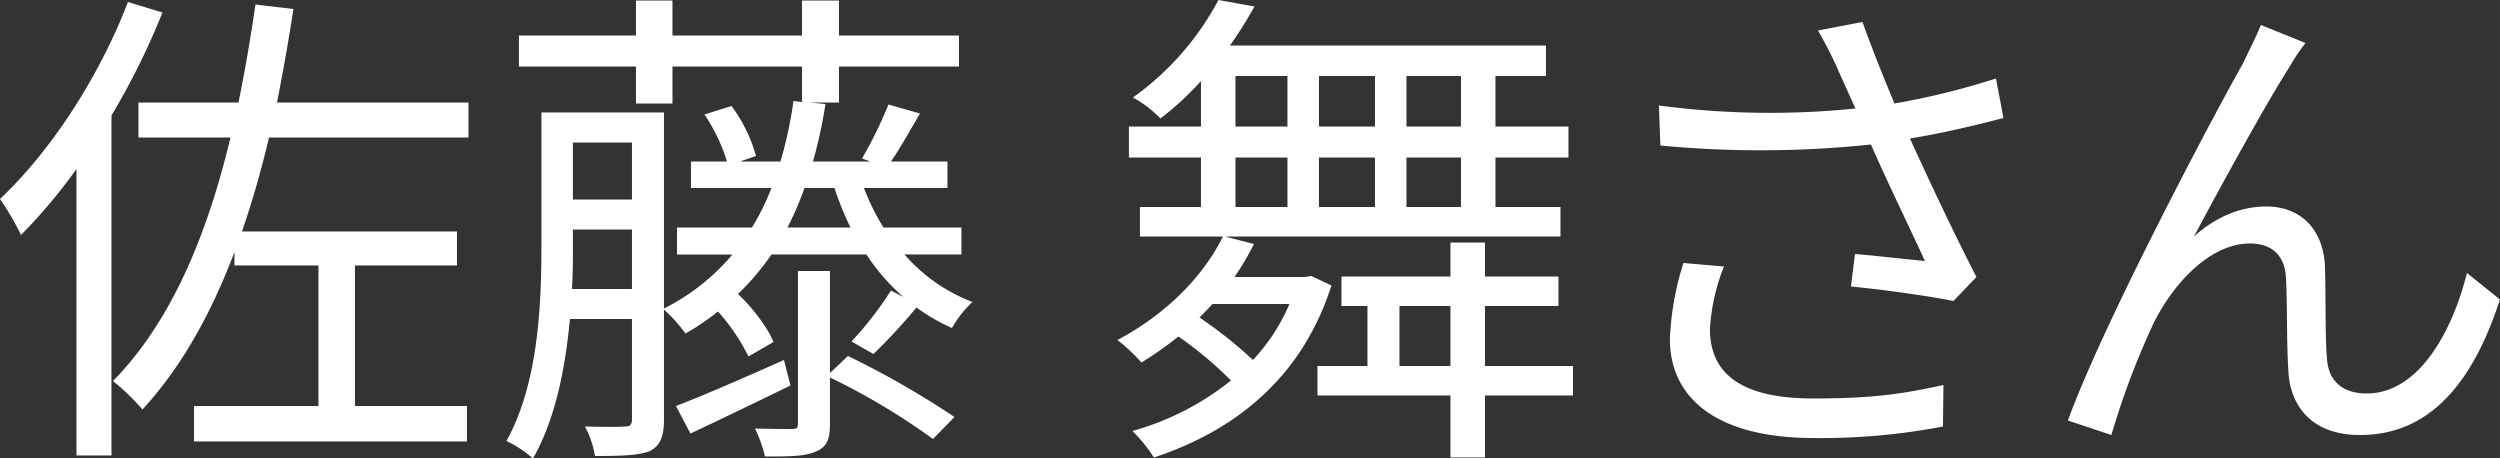 <svg xmlns="http://www.w3.org/2000/svg" width="500.004" height="91.69" viewBox="0 0 500.004 91.69">
  <rect x="0" y="0" width="500.004" height="91.69" fill="#333333" stroke="none"/>
  <defs>
    <style>
      .cls-1 {
        fill: #fff;
        fill-rule: evenodd;
      }
    </style>
  </defs>
  <path id="佐藤_舞さん" data-name="佐藤 舞さん" class="cls-1" d="M971.5,1283.02c-5.8,15.1-15.5,29.9-25.6,39.4a49.527,49.527,0,0,1,4.2,7.2,107.2,107.2,0,0,0,11.1-13.2v57.3h7v-68a145.973,145.973,0,0,0,10.2-20.6Zm68.1,27.1v-7h-38.3c1.2-6,2.3-12.3,3.3-18.7l-7.6-.9c-1,6.8-2.1,13.3-3.4,19.6h-20v7H992c-4.8,20.1-12.1,37.1-23.5,48.7a45.947,45.947,0,0,1,5.9,5.7c7.8-8.5,13.7-19.1,18.4-31.5v2.7h16.8v28.1H984.7v7.1h54.6v-7.1h-22.4v-28.1h20.4v-6.8h-43a189.316,189.316,0,0,0,5.4-18.8h39.9Zm63.1,44.5c-8.1,3.6-16.1,7.1-21.6,9.2l2.9,5.5c6-2.8,13-6.2,20-9.6Zm9.2,2.6v-20.4h-6.4v30.5c0,0.8-.2,1.1-1.2,1.1s-4,0-7.4-.1a27.01,27.01,0,0,1,2,5.6c4.8,0,8,0,10.2-1,2.2-.9,2.8-2.5,2.8-5.5v-9.3a133.193,133.193,0,0,1,20.6,12.3l4.3-4.4a177.35,177.35,0,0,0-21.3-12.2Zm-8.5-29.1a62.617,62.617,0,0,0,3.4-7.9h6a62.045,62.045,0,0,0,3.2,7.9h-12.6Zm-43.11,12.3c0.2-3,.2-5.9.2-8.6v-3.3h11.81v11.9h-12.01Zm12.01-29.3v11.4h-11.81v-11.4h11.81Zm65.9,22.4v-5.4h-15.6a44.63,44.63,0,0,1-3.9-7.9h16.7v-5.3h-11.3c1.8-2.6,3.8-6.2,5.8-9.6l-6.3-1.8a82.617,82.617,0,0,1-5.3,10.8l1.7,0.6h-11.5a92.907,92.907,0,0,0,2.5-11.5l-3.2-.3h5.9v-7.2h24v-6.2h-24v-7h-7.4v7h-25.9v-7h-7.3v7h-23.41v6.2h23.41v7.4h7.3v-7.4h25.9v7.1l-1.7-.2a83.079,83.079,0,0,1-2.6,12.1h-8.1l3.2-1.1a29.857,29.857,0,0,0-4.9-10l-5.4,1.7a34.967,34.967,0,0,1,4.5,9.4h-7.2v5.3h16.1a48.383,48.383,0,0,1-3.9,7.9h-15v5.4h11.1a43.218,43.218,0,0,1-13.7,10.8v-39.2h-24.51v26.6c0,11.8-.6,27.6-7,39.1a22.171,22.171,0,0,1,5.3,3.5c4.5-7.8,6.5-18.2,7.4-27.9h12.41v20c0,1.2-.4,1.5-1.4,1.5-1,.1-4.3.1-8.01,0a18.514,18.514,0,0,1,2.01,5.9c5.3,0,8.7-.1,11-1,2.1-1.1,2.8-3,2.8-6.3v-22a30.993,30.993,0,0,1,4.3,4.8,49.371,49.371,0,0,0,6.5-4.4,39.763,39.763,0,0,1,6.1,9l5-2.9c-1.1-2.8-4.2-6.9-7.1-9.6a50.884,50.884,0,0,0,6.7-7.9h19a40.39,40.39,0,0,0,7.4,8.5l-2.5-1.3a68.118,68.118,0,0,1-7.9,10.2l4.4,2.5a116.331,116.331,0,0,0,8.6-9.3,38.542,38.542,0,0,0,7.1,4.1,21.435,21.435,0,0,1,4.1-5.2,34.239,34.239,0,0,1-13.6-9.5h11.4Zm65.6,9.9a38.69,38.69,0,0,1-7.3,11.2,86.933,86.933,0,0,0-10.7-8.5c0.9-.9,1.8-1.8,2.6-2.7h15.4Zm-10.8-29.3h10.4v9.9H1193v-9.9Zm0-16.3h10.4v10.1H1193v-10.1Zm45.1,10.1h-10.9v-10.1h10.9v10.1Zm0,16.1h-10.9v-9.9h10.9v9.9Zm-28.4-16.1v-10.1h11.2v10.1h-11.2Zm11.2,6.2v9.9h-11.2v-9.9h11.2Zm-12.7,23.7-1.3.2h-14.1a54.48,54.48,0,0,0,3.9-6.6l-5.8-1.5H1258v-5.9h-13v-9.9h14.6v-6.2H1245v-10.1h10.1v-6.1h-63.2a83.541,83.541,0,0,0,4.9-7.8l-7.2-1.3a56.446,56.446,0,0,1-17.11,19.5,22.317,22.317,0,0,1,5.5,4.2,58.71,58.71,0,0,0,8.11-7.5v9.1h-14.41v6.2h14.41v9.9h-12.21v5.9h16.61c-4.3,8.7-12.21,16-21.11,20.7a35.154,35.154,0,0,1,4.8,4.5,70.926,70.926,0,0,0,7.4-5.2,74.983,74.983,0,0,1,10.51,8.8,55,55,0,0,1-19.71,10.1,30.278,30.278,0,0,1,4.3,5.3c16.01-5.3,29.51-15.7,35.51-34.4Zm17.6,18v-12H1236v12h-10.2Zm34.7,0h-17.6v-12h14.7v-5.9h-14.7v-6.8H1236v6.8h-21.8v5.9h5.2v12h-10v5.9H1236v12.4h6.9v-12.4h17.6v-5.9Zm22.1-20.6a57.1,57.1,0,0,0-2.71,15.2c0,12.4,10.21,19.8,28.61,19.8a128.585,128.585,0,0,0,26-2.3l0.1-8.3c-7,1.5-12.9,2.7-26,2.7-14.8,0-20.7-5.2-20.7-13.9a39.541,39.541,0,0,1,2.8-12.5Zm62.5-36.9a150.222,150.222,0,0,1-20.3,5c-2.2-5.3-4-9.7-6.4-16.3l-8.9,1.7a79.23,79.23,0,0,1,4.2,8.3l3.3,7.3a168.72,168.72,0,0,1-39.31-.6l0.3,8a210.462,210.462,0,0,0,42.11-.2c3,6.9,8,17.2,10.8,23.3-3.3-.3-10.2-1.1-14-1.4l-0.8,6.5c6.4,0.6,16.2,2,20.5,2.9l4.6-4.8c-4.3-8.3-9.7-19.8-13.3-27.7,6.1-1,12.6-2.5,18.7-4.1Zm61.9-7.1-8.9-3.6c-1.2,2.9-2.5,5.3-3.6,7.7-5.4,9.5-27.71,51.4-35.01,71.4l8.7,2.9a155.9,155.9,0,0,1,8.51-22.5c3.9-7.8,11.2-15.8,19.2-15.8,4.5,0,7,2.5,7.2,6.9,0.3,5.3.1,13,.5,18.8,0.3,5.8,3.8,12.6,14.3,12.6,14.4,0,22.8-11.1,28-27.1l-6.6-5.3c-2.6,10.5-9.1,24.1-20.1,24.1-4.3,0-7.6-2.1-7.9-7-0.4-4.8-.2-12.4-0.4-18.3-0.3-7.8-5.1-12.1-11.7-12.1-4.7,0-9.7,1.7-14.5,6,5.1-9.6,14.7-27.1,19.1-33.9A39.643,39.643,0,0,1,1407,1291.22Z" transform="translate(-945.906 -1282.62)"/>
</svg>

